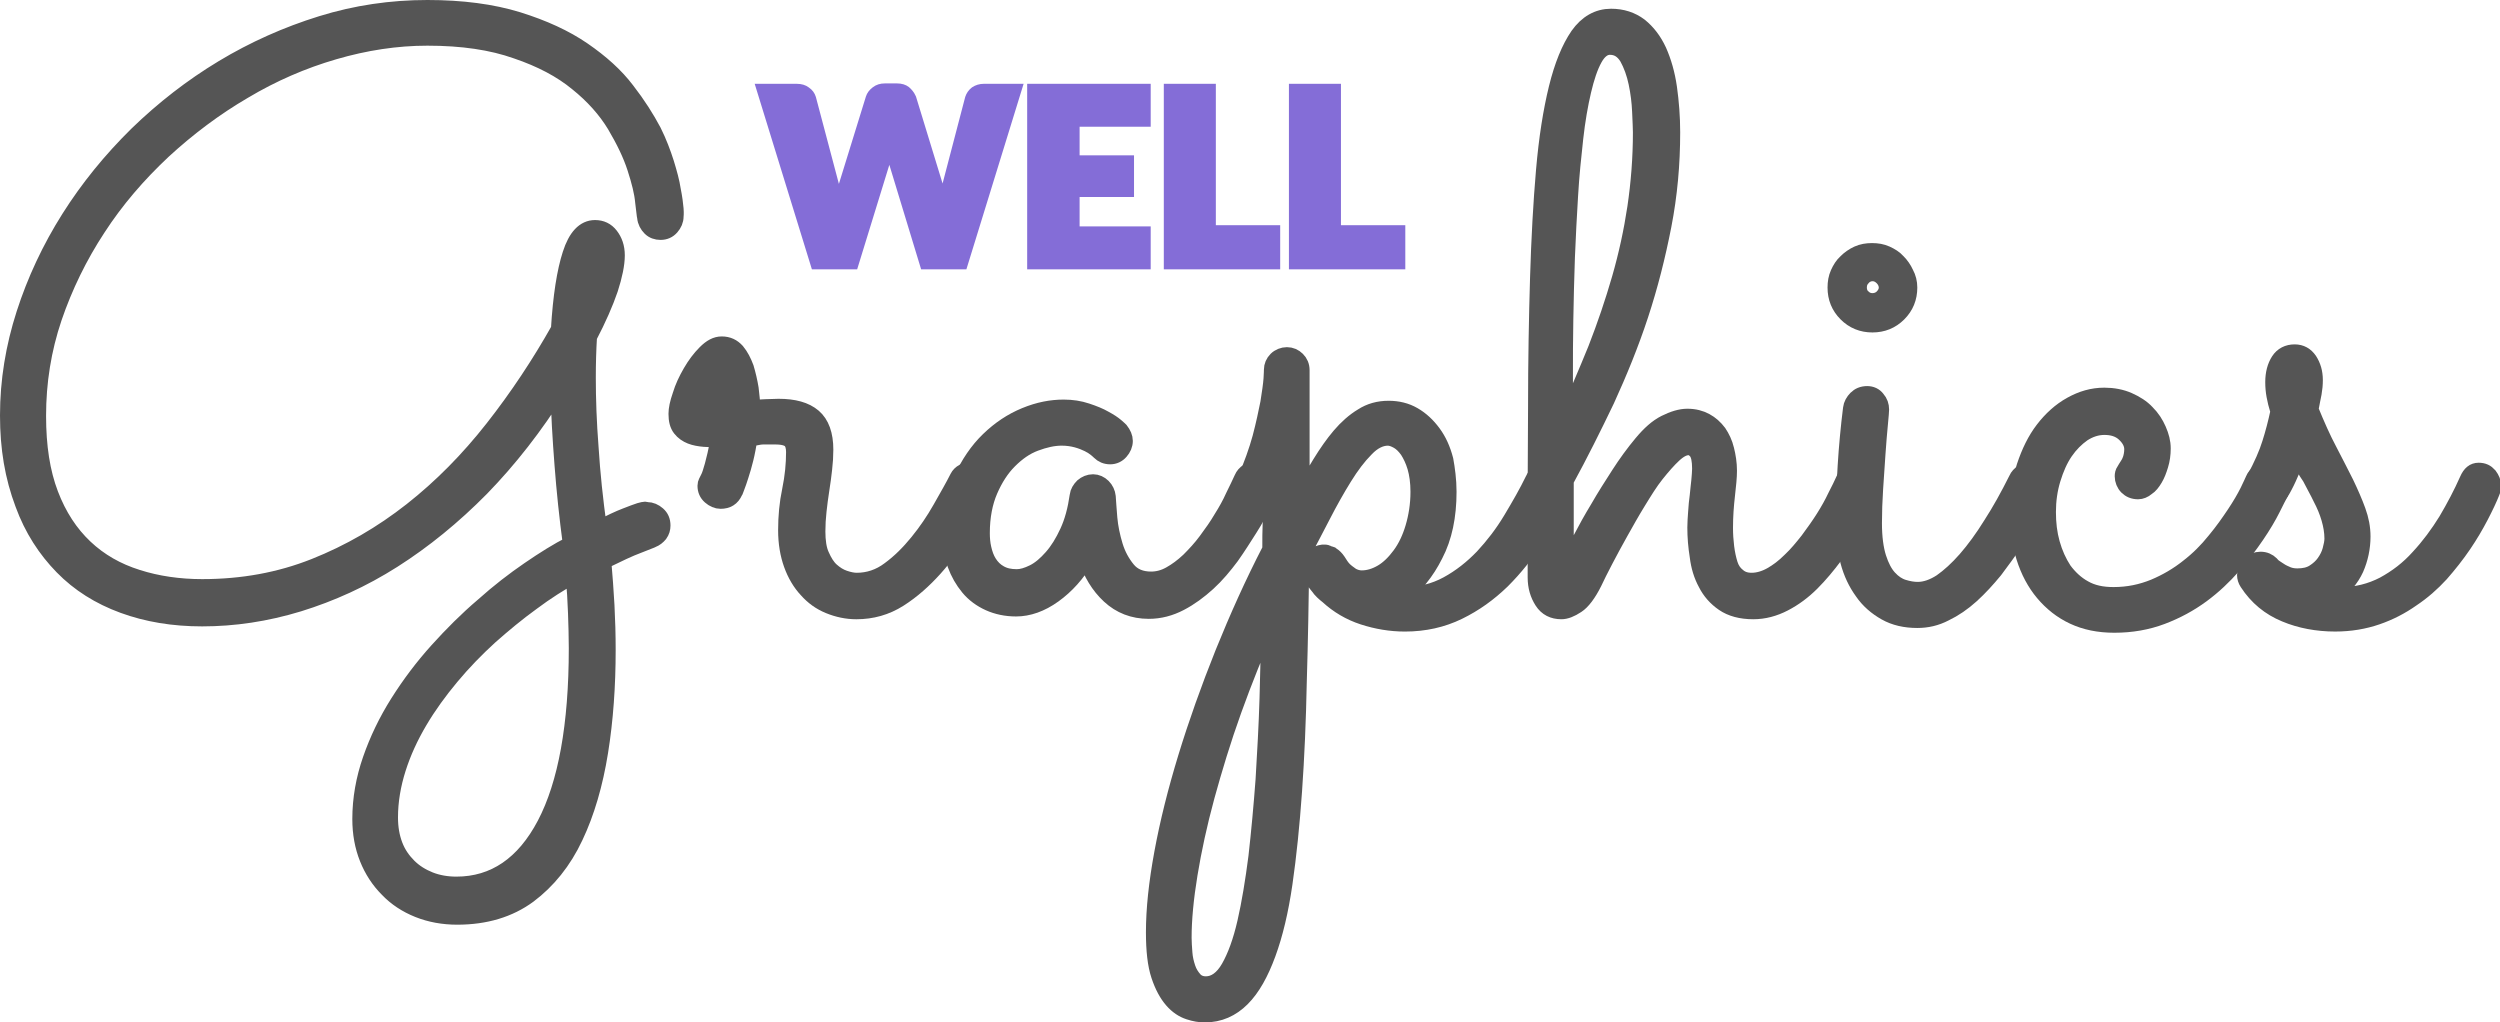 <?xml version="1.0" encoding="utf-8"?>
<!-- Generator: Adobe Illustrator 18.0.0, SVG Export Plug-In . SVG Version: 6.00 Build 0)  -->
<!DOCTYPE svg PUBLIC "-//W3C//DTD SVG 1.1//EN" "http://www.w3.org/Graphics/SVG/1.1/DTD/svg11.dtd">
<svg version="1.1" id="Layer_1" xmlns="http://www.w3.org/2000/svg" xmlns:xlink="http://www.w3.org/1999/xlink" x="0px" y="0px"
	 viewBox="0 0 629.4 257.4" enable-background="new 0 0 629.4 257.4" xml:space="preserve">
<g>
	<path fill="#555555" stroke="#555555" stroke-width="4" stroke-miterlimit="10" d="M170.1,54.5c0,1-0.4,1.9-1.1,2.7
		s-1.6,1.2-2.7,1.2c-1,0-1.9-0.3-2.6-1c-0.7-0.7-1.2-1.6-1.3-2.7c-0.1-0.3-0.2-1.6-0.5-3.9c-0.2-2.3-0.9-5.1-2-8.5
		s-2.8-6.9-5.1-10.8c-2.3-3.8-5.5-7.4-9.5-10.6c-4-3.3-9.1-6-15.3-8.1c-6.2-2.2-13.6-3.3-22.4-3.3c-7.8,0-15.6,1.2-23.5,3.5
		c-7.9,2.3-15.5,5.6-22.7,9.9c-7.2,4.2-14,9.3-20.3,15.1C34.7,44,29.2,50.4,24.6,57.5c-4.6,7-8.3,14.6-11,22.5c-2.7,8-4,16.2-4,24.7
		c0,7.7,1,14.2,3.1,19.7c2.1,5.5,5,9.9,8.7,13.4c3.7,3.5,8.1,6,13.2,7.6c5,1.6,10.5,2.4,16.3,2.4c10.1,0,19.5-1.7,28.3-5.2
		c8.8-3.5,16.9-8.2,24.4-14.1c7.5-5.9,14.3-12.8,20.5-20.7c6.2-7.9,11.7-16.2,16.6-24.9c0.5-8.3,1.5-14.6,2.9-18.9
		c1.4-4.4,3.5-6.6,6.2-6.6c1.6,0,2.9,0.6,3.9,1.9c1,1.3,1.6,2.9,1.6,5c0,2.2-0.6,5.1-1.7,8.5c-1.2,3.5-2.9,7.4-5.3,12
		c-0.2,3.2-0.3,6.6-0.3,10.3c0,5.3,0.2,11.2,0.7,17.6c0.4,6.4,1.1,13.1,2.1,20.3c2.8-1.4,5.1-2.5,6.7-3.1c1.6-0.6,2.8-1.1,3.5-1.3
		c0.7-0.2,1.2-0.3,1.4-0.3c0.2,0,0.4,0.1,0.5,0.1c1,0,1.9,0.4,2.7,1.1c0.8,0.7,1.2,1.6,1.2,2.8c0,0.8-0.2,1.5-0.7,2.2
		c-0.5,0.6-1.1,1.1-1.9,1.4c-0.1,0.1-1.3,0.5-3.5,1.4c-2.2,0.8-5.1,2.2-8.8,4c0.3,3.7,0.6,7.3,0.8,11.1s0.3,7.5,0.3,11.3
		c0,8.9-0.6,17.5-1.9,25.6c-1.3,8.1-3.4,15.3-6.3,21.4c-2.9,6.2-6.9,11.1-11.7,14.7c-4.9,3.6-10.9,5.4-18,5.4
		c-3.5,0-6.8-0.6-9.8-1.8c-3-1.2-5.6-2.9-7.7-5.1c-2.2-2.2-3.9-4.8-5.1-7.8c-1.2-3-1.8-6.3-1.8-9.9c0-5.1,0.9-10.1,2.6-15
		c1.7-4.9,4-9.7,6.9-14.3c2.9-4.6,6.2-9,9.9-13.1c3.7-4.1,7.5-7.9,11.5-11.3c3.9-3.5,7.8-6.5,11.6-9.1c3.8-2.6,7.3-4.8,10.5-6.4
		c-0.9-6.8-1.6-13.4-2.1-20c-0.5-6.5-0.9-12.9-1-19c-5.9,9.4-12.4,17.7-19.4,24.9c-7.1,7.2-14.5,13.2-22.2,18.1s-15.7,8.5-23.8,11
		c-8.2,2.5-16.3,3.7-24.3,3.7c-7.3,0-13.9-1.1-19.9-3.3c-6-2.2-11.1-5.4-15.3-9.7s-7.6-9.5-9.9-15.8C3.2,120,2,112.8,2,104.6
		c0-8.7,1.4-17.2,4.1-25.6c2.7-8.4,6.5-16.5,11.3-24.1c4.8-7.6,10.5-14.6,17.1-21.1c6.6-6.4,13.8-12,21.6-16.7
		C63.9,12.4,72.2,8.7,80.9,6c8.7-2.7,17.6-4,26.7-4c8.7,0,16.3,1,22.8,3c6.4,2,11.9,4.5,16.4,7.6c4.5,3.1,8.2,6.4,11,10.1
		c2.8,3.6,5,7.1,6.7,10.3c1.4,2.8,2.4,5.5,3.2,8c0.8,2.6,1.4,4.8,1.7,6.8c0.4,2,0.6,3.6,0.7,4.8S170.1,54.4,170.1,54.5z
		 M144.4,144.9c-3.4,1.9-6.9,4.1-10.5,6.8c-3.6,2.6-7.1,5.5-10.6,8.6c-3.4,3.1-6.7,6.5-9.7,10.1c-3,3.6-5.7,7.3-8,11.2
		c-2.3,3.9-4.1,7.8-5.4,11.9c-1.3,4.1-2,8.2-2,12.3c0,2.6,0.4,4.9,1.2,7c0.8,2.1,2,3.8,3.5,5.3c1.5,1.5,3.3,2.6,5.3,3.4
		s4.3,1.2,6.7,1.2c9.5,0,17-5.1,22.3-15.2c5.3-10.1,8-24.9,8-44.3c0-2.9-0.1-5.9-0.2-8.9C144.9,151.2,144.7,148.1,144.4,144.9z"/>
	<path fill="#555555" stroke="#555555" stroke-width="4" stroke-miterlimit="10" d="M188.7,110.4c-0.3,1.8-0.6,3.5-1,5.1
		c-0.4,1.6-0.8,3-1.2,4.2c-0.4,1.2-0.7,2.2-1,2.9c-0.3,0.7-0.4,1.2-0.5,1.2c-0.7,1.6-1.9,2.3-3.6,2.3c-0.9,0-1.8-0.4-2.6-1.1
		s-1.2-1.6-1.2-2.7c0-0.4,0.1-0.7,0.2-0.9c0.1-0.2,0.3-0.6,0.6-1.2c0.3-0.6,0.6-1.6,1-3s0.9-3.6,1.5-6.6c-1.2,0-2.3,0-3.6-0.1
		c-1.2-0.1-2.4-0.3-3.4-0.7s-1.9-1-2.6-1.9c-0.7-0.9-1-2.1-1-3.7c0-1.2,0.3-2.7,1-4.7c0.6-2,1.5-3.9,2.6-5.8
		c1.1-1.9,2.3-3.5,3.7-4.9c1.4-1.4,2.7-2.1,4.1-2.1c1.6,0,2.8,0.6,3.8,1.7c1,1.2,1.7,2.6,2.3,4.2c0.5,1.7,0.9,3.4,1.2,5.2
		c0.2,1.8,0.4,3.4,0.4,4.8c1.2,0,2.3,0,3.4-0.1c1.1,0,2.2-0.1,3.2-0.1c3.9,0,6.8,0.8,8.8,2.5c2,1.7,3,4.5,3,8.3
		c0,1.6-0.1,3.2-0.3,4.9c-0.2,1.7-0.4,3.4-0.7,5.2c-0.3,1.8-0.5,3.6-0.7,5.3c-0.2,1.8-0.3,3.5-0.3,5.2c0,2.4,0.3,4.5,1,6
		c0.7,1.6,1.5,2.9,2.5,3.8c1,0.9,2.1,1.6,3.3,2c1.2,0.4,2.2,0.6,3.1,0.6c2.9,0,5.7-0.9,8.2-2.8c2.6-1.9,4.9-4.2,7.1-6.9
		c2.2-2.7,4.1-5.5,5.8-8.5c1.7-3,3.2-5.6,4.3-7.8c0.3-0.6,0.8-1.1,1.4-1.4c0.6-0.3,1.3-0.5,1.9-0.5c1.2,0,2.2,0.4,2.8,1.2
		c0.7,0.8,1,1.6,1,2.6c0,0.7-0.1,1.3-0.4,1.8c-1.6,2.8-3.4,5.9-5.4,9.4c-2.1,3.5-4.4,6.8-7.1,9.8s-5.6,5.6-8.9,7.7
		c-3.3,2.1-6.9,3.1-10.8,3.1c-2.4,0-4.7-0.5-6.9-1.4c-2.2-0.9-4-2.2-5.6-4c-1.6-1.7-2.9-3.9-3.8-6.4c-0.9-2.5-1.4-5.4-1.4-8.6
		c0-3.4,0.3-6.8,1-10.1c0.7-3.4,1-6.6,1-9.6c0-1.3-0.3-2.3-0.9-2.9c-0.6-0.6-1.8-1-3.8-1c-0.9,0-2,0-3.1,0S190,110.3,188.7,110.4z
		 M181.9,102.9c0-0.5,0-1.1-0.1-1.9c0-0.8-0.1-1.5-0.2-2.3c-0.1-0.7-0.2-1.4-0.4-1.9c-0.2-0.5-0.4-0.8-0.6-0.8s-0.5,0.3-0.8,0.8
		s-0.6,1.1-1,1.8c-0.3,0.7-0.6,1.5-0.9,2.3c-0.3,0.8-0.5,1.5-0.6,2H181.9z"/>
	<path fill="#555555" stroke="#555555" stroke-width="4" stroke-miterlimit="10" d="M319.6,123.8c-0.3,0.5-0.8,1.7-1.7,3.4
		c-0.8,1.7-1.9,3.7-3.3,5.9s-2.9,4.6-4.6,7c-1.8,2.4-3.7,4.7-5.9,6.7c-2.2,2-4.5,3.7-7,5c-2.5,1.3-5.1,2-7.9,2
		c-3.9,0-7.2-1.3-9.9-3.8c-2.7-2.5-4.6-5.7-5.8-9.4c-2.3,3.9-5,6.9-8.2,9.2c-3.2,2.3-6.4,3.4-9.5,3.4c-2.5,0-4.8-0.5-6.8-1.4
		s-3.8-2.2-5.2-3.9c-1.4-1.7-2.5-3.6-3.3-5.8c-0.8-2.2-1.2-4.7-1.2-7.3c0-5.3,0.9-9.9,2.7-14c1.8-4,4.1-7.4,6.9-10.1
		c2.8-2.7,5.8-4.7,9.2-6.1c3.4-1.4,6.6-2,9.7-2c2.1,0,4,0.3,5.8,0.9c1.8,0.6,3.3,1.2,4.5,1.9c1.3,0.7,2.2,1.3,2.9,1.9
		c0.7,0.6,1,0.9,1.1,1c0.7,0.9,1.1,1.8,1.1,2.7c0,1-0.4,1.9-1.1,2.7c-0.7,0.8-1.6,1.2-2.6,1.2c-1.1,0-2-0.4-2.7-1.1
		c-0.1-0.1-0.4-0.4-0.9-0.8c-0.5-0.4-1.1-0.8-1.9-1.2s-1.8-0.8-2.9-1.1s-2.4-0.5-3.8-0.5c-2.1,0-4.3,0.5-6.7,1.4
		c-2.4,0.9-4.5,2.4-6.5,4.4c-2,2-3.6,4.5-4.9,7.5c-1.3,3-2,6.6-2,10.7c0,1.3,0.1,2.6,0.4,3.9c0.3,1.3,0.7,2.5,1.4,3.6
		c0.7,1.1,1.6,2,2.7,2.6c1.2,0.7,2.6,1,4.3,1c1.2,0,2.6-0.4,4.2-1.2c1.6-0.8,3.1-2.1,4.6-3.8c1.5-1.7,2.8-3.8,4-6.4
		c1.2-2.6,2-5.6,2.5-9.1c0.1-0.9,0.6-1.7,1.3-2.4c0.7-0.6,1.6-1,2.6-1c0.9,0,1.8,0.4,2.5,1.1c0.7,0.7,1.1,1.6,1.2,2.5
		c0.1,1.3,0.2,3.1,0.4,5.4s0.7,4.7,1.4,7c0.7,2.3,1.8,4.3,3.2,6c1.4,1.7,3.4,2.5,5.9,2.5c1.6,0,3.2-0.4,4.8-1.3
		c1.6-0.9,3.1-2,4.7-3.5c1.5-1.5,3-3.1,4.4-5c1.4-1.9,2.7-3.7,3.8-5.6c1.2-1.9,2.2-3.7,3-5.5c0.9-1.8,1.6-3.3,2.2-4.6
		c0.3-0.7,0.8-1.3,1.5-1.7c0.6-0.4,1.3-0.6,2.1-0.6c1.2,0,2.1,0.4,2.8,1.3c0.7,0.8,1.1,1.7,1.1,2.7
		C319.9,122.8,319.8,123.3,319.6,123.8z"/>
	<path fill="#555555" stroke="#555555" stroke-width="4" stroke-miterlimit="10" d="M364.7,123.8c0,6.2-1.1,11.5-3.4,15.9
		c-2.2,4.4-5,7.8-8.2,10.1h0.4c4,0,7.6-0.9,10.9-2.7c3.3-1.8,6.2-4.1,8.9-6.9c2.6-2.8,5-5.9,7.1-9.4c2.1-3.5,4-6.8,5.6-10.1
		c0.3-0.7,0.8-1.3,1.5-1.7c0.6-0.4,1.3-0.6,2.1-0.6c1.2,0,2.1,0.4,2.7,1.2c0.7,0.8,1,1.7,1,2.6c0,0.5-0.1,1.1-0.3,1.5
		c-1.8,3.9-3.9,7.9-6.3,11.8s-5.3,7.5-8.5,10.7c-3.3,3.2-6.9,5.8-11,7.8s-8.6,3-13.5,3c-3.6,0-7.1-0.6-10.5-1.7
		c-3.4-1.1-6.4-2.9-8.9-5.2c-0.9-0.7-1.8-1.5-2.4-2.4c-0.7-0.8-1.2-1.6-1.6-2.4c-0.1-0.1-0.2-0.3-0.2-0.4c-0.4-0.6-0.6-1.3-0.6-1.9
		c0-0.9,0.3-1.7,0.9-2.4c0.1-0.1,0.1-0.2,0.2-0.3c0.1,0,0.1-0.1,0.2-0.2c0.7-0.6,1.4-0.9,2.2-1h0.3c0.3,0,0.6,0,0.7,0.1
		c0.1,0,0.1,0,0.2,0.1c0,0,0.1,0.1,0.2,0.1c0.2,0,0.4,0.1,0.7,0.2c0.1,0.1,0.1,0.1,0.2,0.1c0.6,0.4,1.1,0.9,1.5,1.5
		c0.5,0.8,1,1.6,1.6,2.2c0.5,0.5,1.2,1,1.9,1.5c0.7,0.4,1.6,0.7,2.5,0.7c1.7,0,3.4-0.5,5.1-1.5c1.7-1,3.2-2.5,4.6-4.4
		c1.4-1.9,2.5-4.2,3.3-6.9c0.8-2.7,1.3-5.7,1.3-9c0-2.4-0.3-4.5-0.8-6.2s-1.2-3.1-1.9-4.2c-0.8-1.1-1.6-1.9-2.5-2.4
		c-0.9-0.5-1.7-0.8-2.5-0.8c-1.8,0-3.7,0.9-5.5,2.8c-1.9,1.9-3.7,4.3-5.5,7.2c-1.8,2.9-3.6,6.1-5.4,9.6c-1.8,3.5-3.6,6.9-5.4,10.3
		c-0.1,11-0.3,21.4-0.6,31.4c-0.2,10-0.6,19.2-1.2,27.7c-0.6,8.5-1.4,16.3-2.4,23.2s-2.4,12.8-4.2,17.7c-1.8,4.9-3.9,8.7-6.5,11.3
		c-2.6,2.6-5.7,4-9.4,4c-1.2,0-2.5-0.2-4-0.7c-1.5-0.5-2.9-1.4-4.2-2.9c-1.3-1.5-2.4-3.5-3.3-6.2c-0.9-2.7-1.3-6.3-1.3-10.9
		c0-5.8,0.7-12.4,2.1-20c1.4-7.6,3.4-15.6,6-24.1c2.6-8.5,5.7-17.2,9.3-26.2c3.6-8.9,7.5-17.6,11.9-26.1c0-2.4,0-4.7,0.1-7
		c0-2.3,0.1-4.5,0.1-6.7c-0.9,1-1.9,1.5-3.1,1.5c-1.2,0-2.1-0.4-2.7-1.2c-0.7-0.8-1-1.7-1-2.6c0-0.5,0.1-1,0.3-1.5
		c1.6-3.7,2.9-7.3,3.8-10.6c0.9-3.4,1.5-6.3,2-8.8c0.4-2.5,0.7-4.6,0.8-6c0.1-1.5,0.1-2.3,0.1-2.3c0-1,0.4-1.9,1.1-2.6
		c0.7-0.7,1.7-1.1,2.7-1.1c1,0,1.9,0.4,2.6,1.1c0.7,0.7,1.1,1.6,1.1,2.7v31.2c1.6-2.6,3.1-5.2,4.7-7.8c1.6-2.6,3.2-4.9,4.9-6.9
		s3.6-3.7,5.6-4.9c2-1.3,4.2-1.9,6.7-1.9c2.3,0,4.4,0.5,6.3,1.6c1.9,1.1,3.5,2.6,4.9,4.5c1.4,1.9,2.4,4.1,3.1,6.8
		C364.3,118,364.7,120.8,364.7,123.8z M319.6,156.4c-3.3,7.4-6.3,14.9-9,22.4c-2.7,7.5-4.9,14.8-6.8,21.7c-1.9,7-3.3,13.5-4.3,19.6
		s-1.5,11.4-1.5,16c0,1.2,0.1,2.4,0.2,3.8c0.1,1.4,0.4,2.6,0.8,3.8c0.4,1.2,1,2.1,1.7,2.9c0.7,0.8,1.7,1.2,2.9,1.2
		c2.2,0,4.2-1.4,5.8-4.2c1.6-2.8,3-6.6,4.1-11.4s2-10.3,2.8-16.5c0.7-6.2,1.3-12.7,1.8-19.4c0.4-6.8,0.8-13.6,1-20.5
		C319.3,169,319.4,162.5,319.6,156.4z"/>
	<path fill="#555555" stroke="#555555" stroke-width="4" stroke-miterlimit="10" d="M394,143.5c1.1-2.3,2.3-4.8,3.8-7.5
		c1.4-2.7,2.9-5.4,4.6-8.2c1.6-2.8,3.4-5.6,5.2-8.4c1.8-2.8,3.7-5.4,5.7-7.8c2-2.4,3.9-4.1,5.9-5.1c2-1,3.9-1.6,5.6-1.6
		c1.8,0,3.3,0.4,4.6,1.1s2.4,1.7,3.3,2.9c0.8,1.2,1.5,2.6,1.9,4.3c0.4,1.6,0.7,3.4,0.7,5.3c0,1.6-0.2,3.6-0.5,6.2
		c-0.3,2.6-0.5,5.3-0.5,8.2c0,1.6,0.1,3.2,0.3,4.8c0.2,1.6,0.5,3,0.9,4.3c0.4,1.3,1.1,2.3,2,3c0.9,0.8,2,1.2,3.5,1.2
		c1.6,0,3.3-0.5,4.9-1.4s3.2-2.1,4.8-3.7c1.6-1.5,3-3.2,4.5-5.1c1.4-1.9,2.7-3.7,3.9-5.6c1.2-1.9,2.2-3.7,3-5.4
		c0.9-1.7,1.6-3.2,2.1-4.3c0.7-1.6,1.9-2.3,3.6-2.3c1.2,0,2.1,0.4,2.7,1.2c0.7,0.8,1,1.7,1,2.6c0,0.5-0.1,1.1-0.3,1.5
		c-0.3,0.5-0.8,1.7-1.6,3.4c-0.8,1.7-1.8,3.7-3.1,5.9s-2.9,4.6-4.6,7c-1.8,2.4-3.7,4.7-5.8,6.8c-2.1,2.1-4.4,3.8-6.9,5.1
		c-2.5,1.3-5.1,2-7.8,2c-3.1,0-5.6-0.7-7.5-2c-1.9-1.3-3.4-3-4.4-5c-1.1-2-1.8-4.3-2.1-6.8c-0.4-2.5-0.6-4.9-0.6-7.3
		c0-1.2,0.1-2.5,0.2-3.9c0.1-1.4,0.2-2.8,0.4-4.1c0.1-1.4,0.3-2.6,0.4-3.8c0.1-1.2,0.2-2.2,0.2-3c0-2.1-0.3-3.5-0.9-4.3
		c-0.6-0.7-1.2-1.1-2-1.1c-1.1,0-2.3,0.6-3.7,1.9c-1.4,1.3-2.8,2.9-4.4,4.9s-3,4.3-4.6,6.9s-3,5.1-4.4,7.6c-1.4,2.5-2.7,4.9-3.9,7.2
		c-1.2,2.3-2.1,4.1-2.8,5.6c-1.4,2.8-2.9,4.8-4.3,5.7c-1.5,1-2.8,1.5-3.9,1.5c-2.1,0-3.7-0.8-4.8-2.5s-1.7-3.7-1.7-6v-6.4
		c0-12.8,0-25,0.1-36.6c0-11.6,0.2-22.4,0.5-32.4c0.3-10,0.8-19,1.5-27.1c0.7-8.1,1.8-15,3.2-20.7c1.4-5.7,3.2-10.1,5.4-13.3
		c2.2-3.1,5-4.7,8.3-4.7c2.8,0,5.2,0.8,7.2,2.3c2,1.6,3.6,3.7,4.8,6.3c1.2,2.7,2.1,5.8,2.6,9.3c0.5,3.6,0.8,7.3,0.8,11.2
		c0,8-0.7,15.8-2.2,23.5c-1.5,7.7-3.4,15.2-5.8,22.5s-5.3,14.4-8.5,21.4c-3.3,6.9-6.7,13.7-10.3,20.3c0,1.2,0,2.7,0,4.4
		c0,1.7,0,3.4,0,5.1c0,1.7,0,3.3,0,4.8c0,1.5,0,2.7,0,3.6L394,143.5z M394,106c2.8-6.2,5.4-12.3,7.8-18.2c2.3-5.9,4.3-11.8,6-17.7
		c1.7-5.9,3-11.9,3.9-17.9c0.9-6.1,1.4-12.4,1.4-18.9c0-1.1-0.1-2.8-0.2-5.2c-0.1-2.4-0.4-4.8-0.9-7.2s-1.3-4.6-2.3-6.4
		c-1.1-1.8-2.5-2.7-4.4-2.7c-1.5,0-2.8,1-3.9,3c-1.1,2-2,4.7-2.8,8.1c-0.8,3.4-1.5,7.4-2,11.9c-0.5,4.5-1,9.3-1.3,14.4
		c-0.3,5.1-0.6,10.3-0.8,15.6c-0.2,5.3-0.3,10.5-0.4,15.6c-0.1,5-0.1,9.8-0.1,14.2C394,98.9,394,102.8,394,106z"/>
	<path fill="#555555" stroke="#555555" stroke-width="4" stroke-miterlimit="10" d="M480.7,72.4c0,2.6-0.9,4.8-2.7,6.6
		c-1.8,1.8-4,2.7-6.6,2.7c-2.6,0-4.8-0.9-6.6-2.7c-1.8-1.8-2.7-4-2.7-6.6c0-1.3,0.2-2.5,0.7-3.6c0.5-1.1,1.1-2.1,2-2.9
		c0.8-0.8,1.8-1.5,2.9-2c1.1-0.5,2.3-0.7,3.6-0.7c1.3,0,2.5,0.2,3.6,0.7c1.1,0.5,2.1,1.1,2.9,2c0.8,0.8,1.5,1.8,2,2.9
		C480.4,69.9,480.7,71.1,480.7,72.4z M464.2,131.9c0-9.8,0.6-19.5,1.8-29.1c0.1-0.9,0.6-1.8,1.3-2.5s1.6-1.1,2.8-1.1
		c1,0,1.9,0.4,2.5,1.2c0.7,0.8,1,1.7,1,2.7c0,0.4-0.1,1.6-0.3,3.7c-0.2,2-0.4,4.5-0.6,7.3c-0.2,2.8-0.4,5.8-0.6,8.9
		c-0.2,3.1-0.3,6-0.3,8.7c0,3.6,0.4,6.5,1.1,8.7c0.7,2.2,1.6,3.9,2.7,5.1s2.3,2,3.6,2.4c1.3,0.4,2.5,0.6,3.6,0.6
		c1.9,0,3.9-0.7,5.9-2c2-1.4,4.1-3.3,6.2-5.7s4.3-5.4,6.4-8.8c2.2-3.4,4.3-7.2,6.4-11.4c0.3-0.7,0.8-1.2,1.4-1.6
		c0.6-0.4,1.3-0.6,2-0.6c1.1,0,2,0.4,2.7,1.2s1.1,1.7,1.1,2.6c0,0.7-0.1,1.3-0.4,1.7c-0.8,1.6-1.8,3.5-3,5.7s-2.6,4.5-4.2,6.9
		c-1.6,2.4-3.3,4.7-5.1,7.1c-1.9,2.3-3.8,4.4-5.9,6.3c-2.1,1.9-4.3,3.4-6.6,4.5c-2.3,1.2-4.6,1.7-7,1.7c-3,0-5.7-0.6-8-1.9
		c-2.3-1.3-4.3-3-5.8-5.2c-1.6-2.2-2.8-4.7-3.6-7.7C464.6,138.4,464.2,135.3,464.2,131.9z M475,72.4c0-0.9-0.4-1.8-1.1-2.5
		s-1.5-1.1-2.5-1.1c-0.9,0-1.8,0.4-2.4,1.1c-0.7,0.7-1,1.5-1,2.5c0,0.9,0.3,1.8,1,2.4c0.7,0.7,1.5,1,2.4,1c0.9,0,1.8-0.3,2.5-1
		C474.6,74.1,475,73.3,475,72.4z"/>
	<path fill="#555555" stroke="#555555" stroke-width="4" stroke-miterlimit="10" d="M574.2,124c-0.4,0.7-1.1,2.1-2.1,4.1
		c-1,2-2.3,4.2-4,6.7c-1.7,2.5-3.6,5-5.9,7.7c-2.3,2.6-4.9,5.1-7.9,7.3c-3,2.2-6.3,4-10,5.4c-3.7,1.4-7.7,2.1-12,2.1
		c-3.9,0-7.3-0.7-10.3-2.1c-3-1.4-5.5-3.4-7.6-5.9c-2.1-2.5-3.7-5.5-4.8-9c-1.1-3.5-1.6-7.3-1.6-11.5c0-4.1,0.6-7.9,1.7-11.4
		c1.2-3.6,2.7-6.7,4.7-9.3c2-2.6,4.3-4.7,7-6.2s5.4-2.3,8.4-2.3c2.2,0,4.3,0.4,6.1,1.2c1.8,0.8,3.4,1.8,4.6,3.1
		c1.3,1.3,2.2,2.7,2.9,4.3c0.7,1.6,1.1,3.1,1.1,4.7c0,1.5-0.2,2.9-0.6,4.2c-0.4,1.3-0.8,2.4-1.4,3.4c-0.6,1-1.2,1.8-2,2.3
		c-0.7,0.6-1.5,0.9-2.2,0.9c-1.2,0-2.1-0.4-2.8-1.1c-0.7-0.7-1.1-1.7-1.1-2.7c0-0.5,0.1-1,0.4-1.4c0.2-0.4,0.5-0.8,0.8-1.3
		c0.3-0.4,0.6-1,0.8-1.6c0.2-0.6,0.4-1.5,0.4-2.5c0-1.4-0.7-2.7-2-3.9c-1.3-1.2-3-1.7-5-1.7c-1.9,0-3.7,0.6-5.4,1.7
		c-1.7,1.2-3.2,2.7-4.5,4.6c-1.3,1.9-2.3,4.2-3.1,6.8c-0.8,2.6-1.2,5.4-1.2,8.3c0,2.8,0.3,5.4,1,7.9c0.7,2.5,1.7,4.7,3,6.7
		c1.4,1.9,3.1,3.5,5.1,4.6c2.1,1.2,4.5,1.7,7.4,1.7c3.7,0,7-0.7,10.2-2c3.1-1.3,6-3,8.5-5c2.6-2,4.8-4.2,6.8-6.7
		c2-2.4,3.6-4.7,5-6.8c1.4-2.1,2.5-4,3.3-5.6c0.8-1.6,1.2-2.6,1.4-3c0.3-0.7,0.7-1.2,1.4-1.6c0.6-0.4,1.3-0.6,2.1-0.6
		c1.2,0,2.1,0.4,2.8,1.2s1.1,1.7,1.1,2.7C574.6,122.8,574.5,123.3,574.2,124z"/>
	<path fill="#555555" stroke="#555555" stroke-width="4" stroke-miterlimit="10" d="M578.6,114.5c-0.4,1.1-0.9,2.3-1.5,3.7
		c-0.6,1.4-1.2,2.8-2,4.3c-0.6,1.2-1.2,2-1.9,2.7c-0.6,0.6-1.5,1-2.5,1c-1.2,0-2.1-0.4-2.7-1.1c-0.7-0.7-1-1.5-1-2.5
		c0-0.3,0-0.6,0.1-0.9c0.1-0.2,0.2-0.6,0.5-1.2c1.8-3.4,3.1-6.3,3.9-8.9c0.8-2.5,1.5-5.2,2.1-8c-0.5-1.6-0.8-2.9-1-4
		c-0.2-1.1-0.3-2.2-0.3-3.4c0-2.2,0.5-4,1.4-5.4c0.9-1.4,2.3-2.1,4-2.1c1.6,0,2.8,0.7,3.7,2c0.9,1.4,1.4,3,1.4,5
		c0,1.1-0.1,2.2-0.3,3.3c-0.2,1.1-0.5,2.4-0.8,4.1c1.6,3.9,3.1,7.3,4.7,10.3c1.6,3,2.9,5.7,4.2,8.2c1.2,2.5,2.2,4.8,3,7
		c0.8,2.2,1.2,4.3,1.2,6.5c0,2.8-0.6,5.6-1.7,8.1c-1.2,2.6-3,4.7-5.7,6.5c0.3,0.1,0.7,0.1,1,0.1c0.3,0,0.7,0,1,0
		c3.9,0,7.4-0.9,10.7-2.6c3.3-1.8,6.2-4,8.8-6.9c2.6-2.8,4.9-5.9,7-9.3c2-3.4,3.8-6.8,5.3-10.2c0.7-1.6,1.6-2.3,2.8-2.3
		c1.2,0,2,0.4,2.7,1.2c0.6,0.8,1,1.7,1,2.6c0,0.5-0.1,1.1-0.3,1.5c-0.7,1.8-1.7,3.9-2.9,6.2c-1.2,2.3-2.6,4.7-4.3,7.2
		c-1.7,2.5-3.6,4.9-5.7,7.3c-2.2,2.4-4.6,4.5-7.3,6.3c-2.7,1.9-5.6,3.4-8.8,4.5c-3.2,1.1-6.7,1.7-10.5,1.7c-4.5,0-8.8-0.8-12.6-2.4
		c-3.9-1.6-7.1-4.2-9.5-7.9c-0.4-0.6-0.6-1.3-0.6-1.9c0-1,0.4-1.9,1.2-2.7c0.8-0.8,1.7-1.2,2.7-1.2c1.1,0,2,0.4,2.7,1.1
		c0.1,0.1,0.3,0.4,0.7,0.7s0.9,0.6,1.5,1c0.6,0.4,1.3,0.7,2,1c0.8,0.3,1.6,0.4,2.4,0.4c1.6,0,3-0.3,4.1-1c1.1-0.7,2-1.5,2.7-2.5
		c0.7-1,1.2-2,1.5-3.1s0.5-2.1,0.5-2.9c0-1.7-0.3-3.4-0.8-5.1c-0.5-1.7-1.2-3.4-2.1-5.1c-0.8-1.7-1.8-3.4-2.7-5.2
		C580.3,118.4,579.4,116.5,578.6,114.5z"/>
</g>
<g>
	<g>
		<path fill="#846DD7" d="M255.7,22.6l-13.5,43.7H233l-8.2-27.1c-0.2-0.4-0.3-0.9-0.4-1.4c-0.1-0.5-0.3-1-0.4-1.6
			c-0.1,0.6-0.3,1.1-0.4,1.6c-0.1,0.5-0.3,1-0.4,1.4l-8.3,27.1h-9.2L192,22.6h8.5c0.9,0,1.6,0.2,2.2,0.6c0.6,0.4,1,0.9,1.2,1.6
			l6,22.8c0.2,0.7,0.4,1.5,0.5,2.4c0.2,0.9,0.4,1.7,0.5,2.7c0.4-1.9,0.8-3.5,1.3-5l7.1-22.8c0.2-0.6,0.6-1.1,1.2-1.5
			s1.3-0.7,2.1-0.7h3c0.9,0,1.6,0.2,2.1,0.6c0.5,0.4,0.9,0.9,1.2,1.6l7,22.8c0.5,1.4,1,3,1.3,4.8c0.2-0.9,0.3-1.7,0.5-2.5
			c0.2-0.8,0.3-1.5,0.5-2.2l6-22.8c0.2-0.6,0.5-1.1,1.1-1.5c0.6-0.4,1.3-0.7,2.2-0.7H255.7z"/>
		<path fill="#846DD7" d="M243.3,67.8h-11.4l-8-26.3l-8.1,26.3h-11.4L190,21.1h10.6c1.2,0,2.2,0.3,3,0.9c0.9,0.6,1.5,1.4,1.8,2.4
			l5.8,21.9l6.8-22c0.3-0.9,0.8-1.6,1.7-2.3c0.9-0.7,1.9-1,3.1-1h3c1.2,0,2.2,0.3,3,0.9c0.7,0.6,1.3,1.3,1.7,2.2l0.1,0.2l6.7,21.9
			l5.7-21.8c0.3-0.9,0.8-1.7,1.7-2.4c0.9-0.6,1.9-0.9,3-0.9h10L243.3,67.8z M234.1,64.8h7l12.6-40.7h-5.9c-0.5,0-0.9,0.1-1.3,0.4
			c-0.3,0.2-0.5,0.5-0.6,0.7l-6,22.8c-0.2,0.7-0.3,1.4-0.5,2.2c-0.2,0.8-0.3,1.6-0.5,2.5l-1.4,7.8l-1.6-7.7
			c-0.3-1.7-0.8-3.2-1.3-4.5l-7-22.8c-0.2-0.4-0.4-0.7-0.7-0.9c-0.3-0.2-0.7-0.3-1.2-0.3h-3c-0.5,0-0.9,0.1-1.2,0.4
			c-0.3,0.3-0.6,0.5-0.6,0.8L213.7,48c-0.5,1.4-0.9,3.1-1.3,4.8l-1.5,7.6l-1.5-7.6c-0.2-0.9-0.4-1.8-0.5-2.6
			c-0.2-0.8-0.4-1.6-0.5-2.3l-6-22.8c-0.1-0.3-0.3-0.5-0.5-0.7c-0.3-0.2-0.8-0.3-1.4-0.3h-6.5l12.6,40.7h7l8-26
			c0.2-0.5,0.3-0.9,0.4-1.4c0.1-0.5,0.3-1,0.4-1.6l1.5-5.8l1.5,5.8c0.1,0.5,0.3,1.1,0.4,1.6c0.1,0.5,0.3,0.9,0.4,1.3l0,0.1
			L234.1,64.8z"/>
	</g>
	<g>
		<path fill="#846DD7" d="M270.2,30.4v10.2H284v7.5h-13.7v10.4h17.9v7.8H260V22.6h28.1v7.8H270.2z"/>
		<path fill="#846DD7" d="M289.7,67.8h-31.1V21.1h31.1v10.8h-17.9v7.2h13.7v10.5h-13.7V57h17.9V67.8z M261.5,64.8h25.1V60h-17.9
			V46.6h13.7v-4.5h-13.7V28.9h17.9v-4.8h-25.1V64.8z"/>
	</g>
	<g>
		<path fill="#846DD7" d="M320.8,58.2v8.1h-26.3V22.6h10.1v35.6H320.8z"/>
		<path fill="#846DD7" d="M322.3,67.8h-29.3V21.1h13.1v35.6h16.2V67.8z M295.9,64.8h23.3v-5.1h-16.2V24.1h-7.1V64.8z"/>
	</g>
	<g>
		<path fill="#846DD7" d="M352.3,58.2v8.1h-26.3V22.6h10.1v35.6H352.3z"/>
		<path fill="#846DD7" d="M353.8,67.8h-29.3V21.1h13.1v35.6h16.2V67.8z M327.4,64.8h23.3v-5.1h-16.2V24.1h-7.1V64.8z"/>
	</g>
</g>
</svg>
